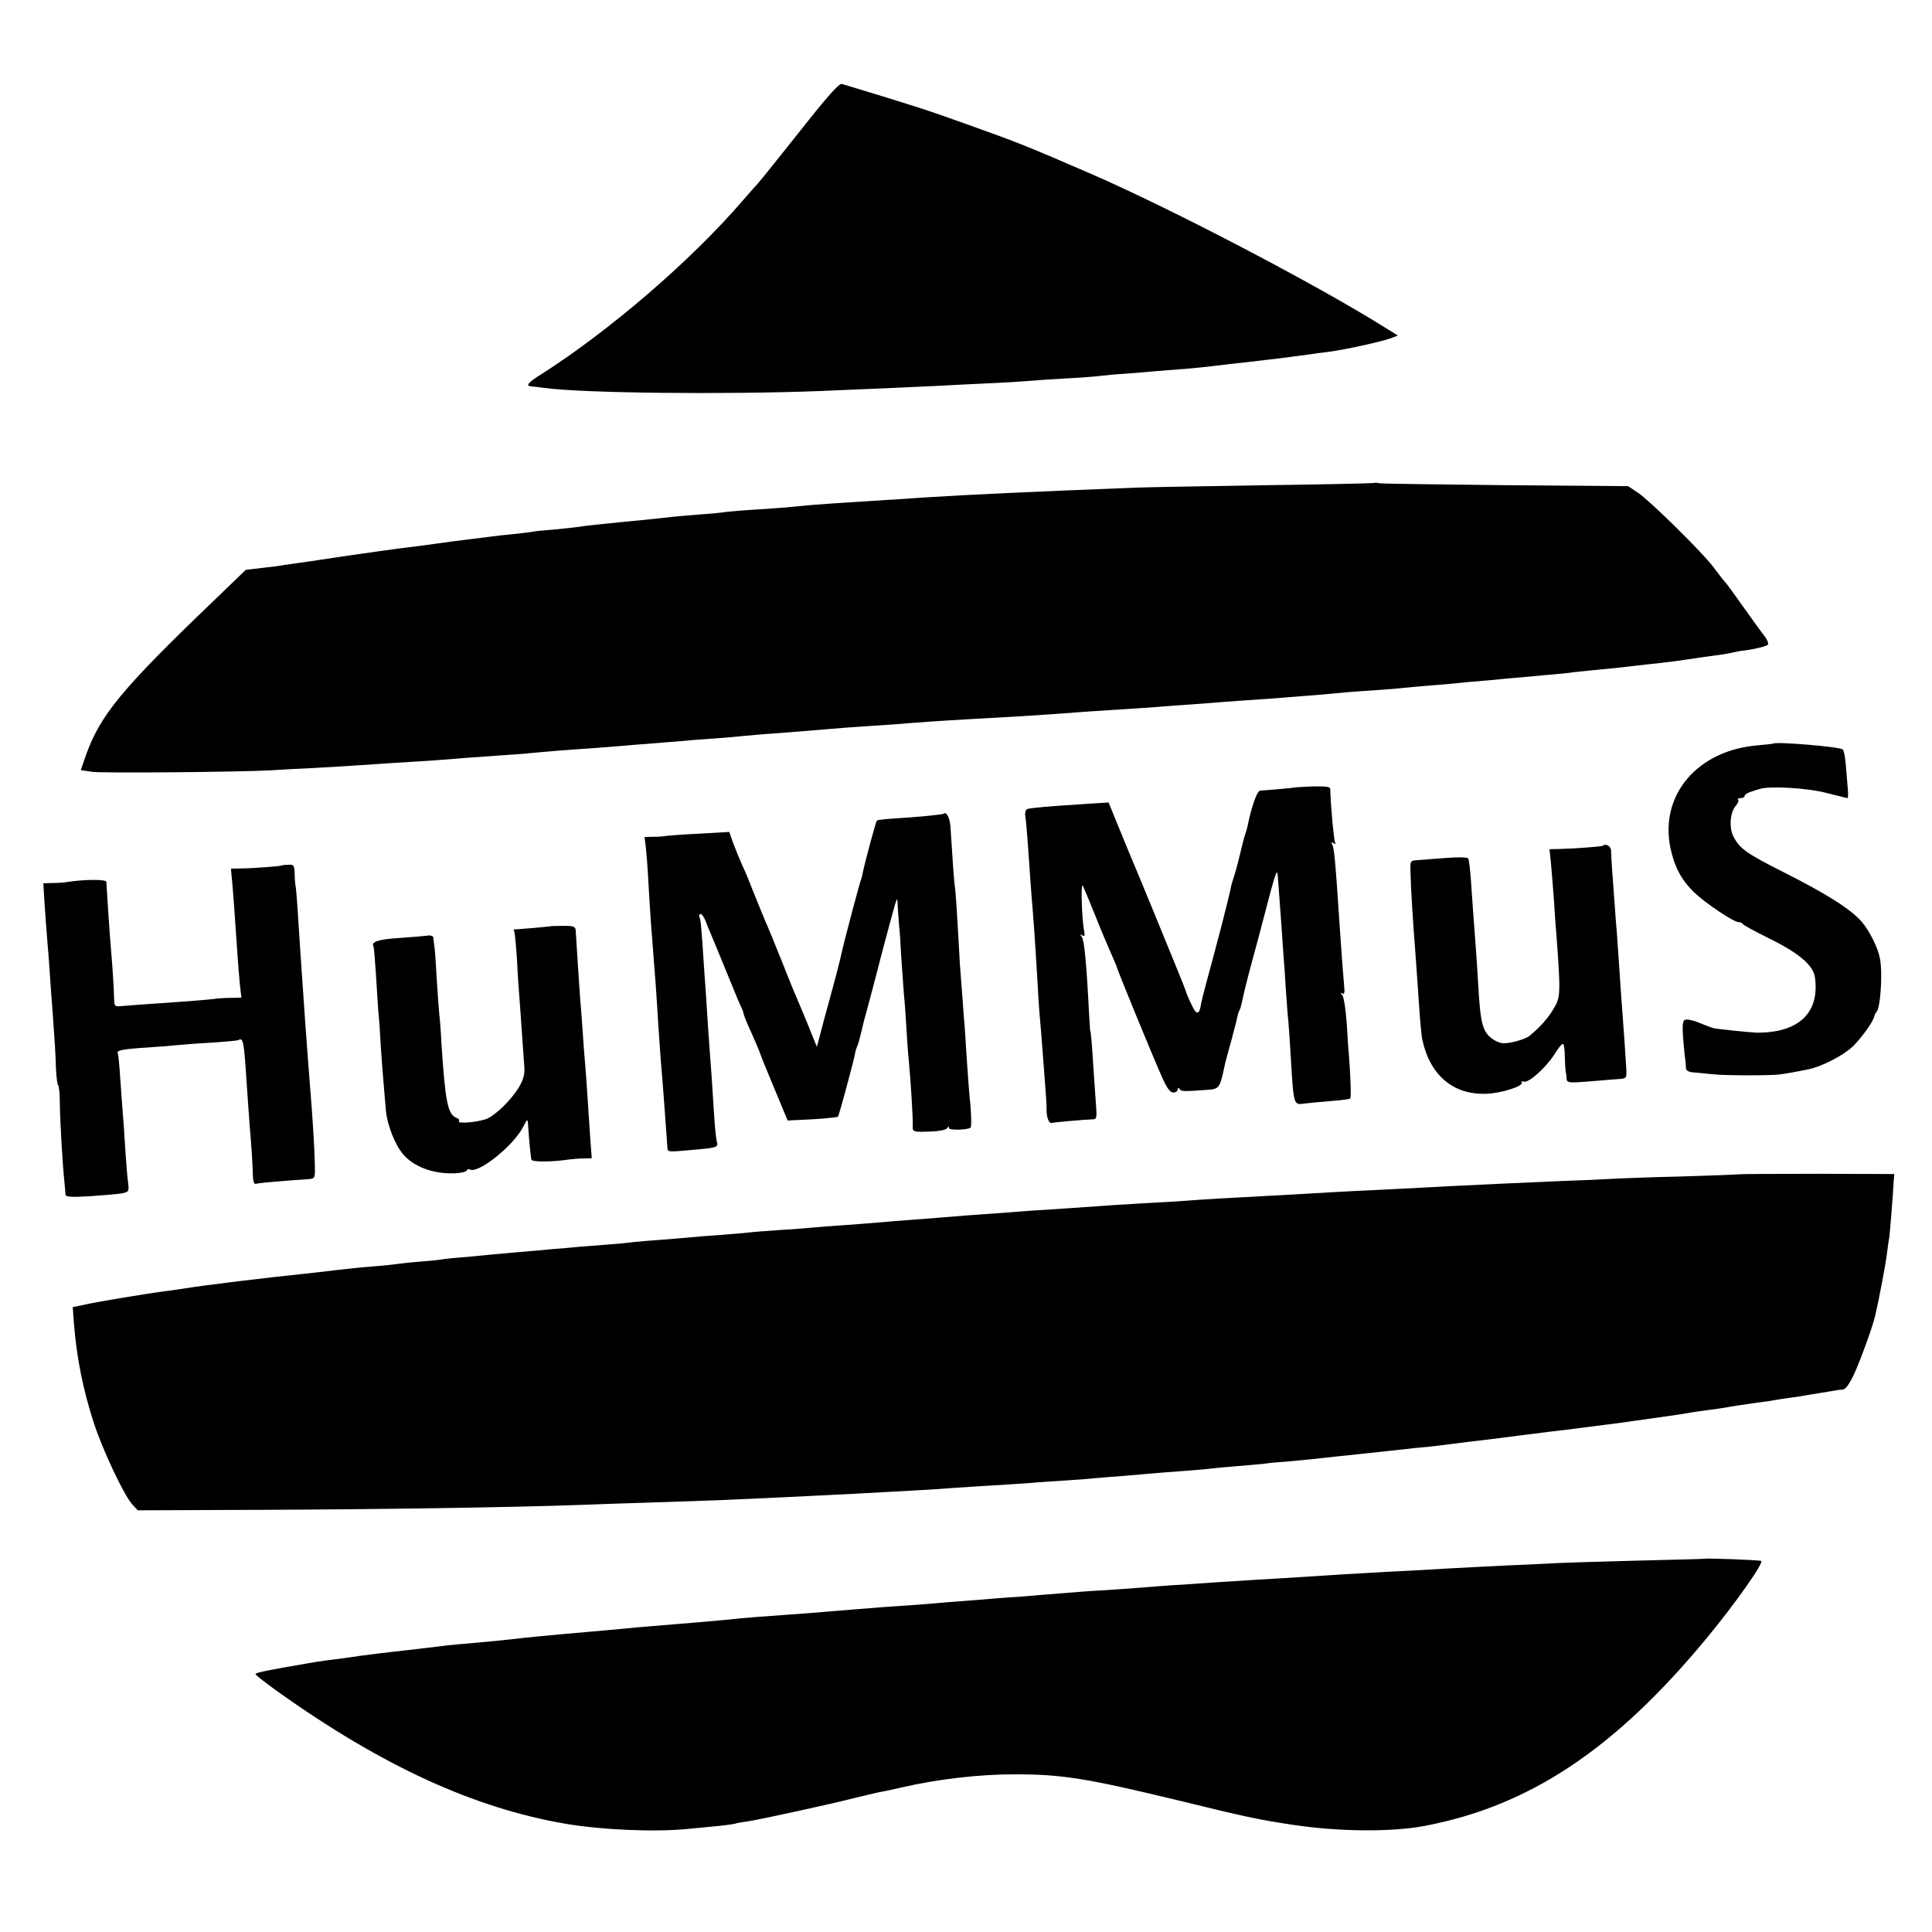 <?xml version="1.0" standalone="no"?>
<!DOCTYPE svg PUBLIC "-//W3C//DTD SVG 20010904//EN"
 "http://www.w3.org/TR/2001/REC-SVG-20010904/DTD/svg10.dtd">
<svg version="1.0" xmlns="http://www.w3.org/2000/svg"
 width="794pt" height="794pt" viewBox="0 0 794 794"
 preserveAspectRatio="xMidYMid meet">
<g transform="translate(0,794) scale(0.1,-0.1)"
fill="#000000" stroke="none">
<path d="M3293 7408 c-84 -106 -165 -207 -180 -224 -15 -16 -43 -48 -62 -70
-212 -246 -548 -535 -828 -713 -53 -33 -64 -47 -40 -49 6 0 30 -3 52 -6 156
-22 747 -28 1135 -13 282 12 379 16 480 21 52 3 151 8 220 11 69 3 144 8 166
10 23 2 90 7 150 10 60 3 120 8 134 10 14 2 66 7 115 10 50 4 104 8 120 10 17
1 68 6 115 9 47 4 96 9 110 11 14 2 48 6 75 9 28 3 73 8 100 11 28 4 66 8 85
10 33 4 100 13 145 19 11 2 45 7 75 10 69 9 218 42 256 56 l29 11 -50 31
c-283 178 -881 490 -1210 633 -268 116 -298 128 -505 202 -170 61 -219 77
-520 168 -11 4 -63 -55 -167 -187z"/>
<path d="M5648 5955 c-2 -1 -201 -6 -443 -9 -242 -4 -483 -8 -535 -10 -435
-17 -693 -29 -880 -41 -36 -3 -103 -7 -150 -10 -196 -12 -248 -16 -300 -20
-30 -3 -77 -7 -105 -10 -27 -2 -91 -7 -142 -10 -51 -3 -100 -8 -110 -9 -10 -2
-56 -7 -103 -10 -47 -4 -98 -8 -115 -10 -26 -3 -117 -13 -205 -21 -82 -8 -158
-16 -180 -20 -14 -2 -59 -7 -100 -11 -41 -3 -82 -7 -90 -9 -8 -2 -44 -6 -80
-10 -36 -3 -76 -8 -90 -10 -14 -2 -50 -6 -80 -10 -30 -4 -66 -8 -80 -10 -36
-5 -108 -15 -155 -21 -37 -4 -86 -11 -145 -19 -14 -2 -45 -7 -70 -10 -25 -3
-74 -11 -110 -16 -100 -15 -111 -17 -170 -25 -30 -4 -57 -8 -60 -9 -3 -1 -35
-5 -73 -9 l-67 -8 -137 -132 c-373 -358 -461 -465 -520 -630 l-21 -61 46 -7
c43 -6 598 -1 732 6 30 2 114 7 185 10 72 4 153 9 180 11 28 2 95 6 150 10 55
3 127 8 160 10 83 7 165 13 265 20 47 3 105 7 130 10 62 6 159 14 255 20 44 3
100 8 125 10 25 2 81 7 125 10 44 4 100 8 125 10 25 3 81 7 125 10 44 3 101 8
127 11 27 2 76 7 110 9 69 5 178 14 248 20 25 2 86 7 135 10 50 3 115 8 145
10 59 5 151 12 295 20 182 10 262 15 330 20 116 9 206 15 290 20 44 3 109 7
145 10 36 3 97 8 135 10 39 3 98 7 131 10 34 3 97 7 140 10 44 3 104 7 134 10
30 2 82 7 115 9 33 3 87 8 120 11 33 3 96 7 140 10 44 3 96 8 115 10 19 2 71
7 115 10 44 4 97 8 118 11 20 2 68 6 105 9 37 4 85 8 107 10 22 2 72 6 110 10
39 3 86 8 105 10 19 3 60 7 90 10 67 6 143 14 190 20 19 2 60 7 90 10 30 3 82
10 115 15 33 5 80 12 105 15 25 3 59 8 75 12 17 4 35 7 40 8 50 5 106 19 111
26 3 5 -4 22 -16 37 -12 15 -50 68 -85 117 -35 50 -69 96 -76 104 -7 7 -28 34
-47 60 -46 61 -256 268 -309 305 l-42 28 -503 4 c-277 3 -511 6 -520 8 -9 2
-18 3 -20 1z"/>
<path d="M7287 4884 c-1 -1 -29 -4 -62 -7 -249 -20 -405 -204 -360 -422 17
-79 45 -131 97 -182 47 -45 163 -123 184 -123 7 0 14 -3 16 -7 2 -5 53 -32
113 -62 118 -58 178 -109 184 -158 20 -146 -67 -228 -239 -227 -30 1 -166 15
-180 19 -9 3 -44 16 -68 26 -13 5 -31 9 -41 9 -19 0 -20 -23 -7 -150 3 -19 5
-42 5 -51 1 -10 13 -16 40 -17 21 -2 54 -5 72 -7 36 -5 228 -6 269 -1 20 2 72
11 120 21 56 11 143 56 183 93 33 31 85 102 89 123 2 8 6 16 9 19 17 13 27
161 15 221 -8 44 -44 116 -76 152 -45 51 -141 112 -315 200 -159 80 -185 99
-211 149 -19 37 -14 100 10 127 9 10 13 21 9 24 -3 4 1 7 10 7 10 0 17 4 17 9
0 5 10 12 23 16 12 4 29 10 37 12 38 14 199 5 277 -16 45 -11 83 -21 86 -21 2
0 3 17 1 38 -2 20 -5 63 -8 96 -2 32 -8 62 -13 66 -11 11 -275 33 -286 24z"/>
<path d="M5317 4703 c-2 -1 -110 -11 -138 -12 -13 -1 -36 -67 -53 -151 -2 -8
-6 -22 -9 -30 -3 -8 -13 -46 -22 -85 -9 -38 -21 -81 -26 -95 -5 -14 -11 -36
-13 -50 -3 -14 -19 -79 -36 -145 -40 -152 -36 -137 -60 -225 -11 -41 -22 -84
-24 -96 -7 -46 -19 -47 -39 -3 -12 24 -22 49 -23 54 -2 9 -45 114 -148 365
-15 36 -31 74 -35 85 -21 51 -34 82 -46 110 -7 17 -30 72 -51 124 l-38 93 -95
-6 c-155 -10 -225 -16 -239 -21 -7 -3 -11 -15 -8 -32 3 -16 7 -71 11 -123 9
-127 13 -192 20 -270 8 -104 13 -187 20 -305 3 -60 8 -126 10 -145 2 -19 6
-69 9 -110 16 -205 18 -236 17 -250 0 -33 10 -59 22 -55 11 3 124 13 169 15
14 0 16 8 13 48 -2 26 -7 97 -11 157 -7 114 -11 160 -14 160 0 0 -2 29 -4 65
-11 214 -20 307 -30 319 -8 12 -8 13 2 7 9 -6 11 -2 8 16 -10 44 -15 203 -6
188 4 -8 27 -62 50 -120 23 -58 53 -129 66 -158 13 -29 24 -55 24 -57 0 -7
155 -385 188 -457 18 -40 31 -58 44 -58 10 0 18 6 18 13 0 8 3 8 8 1 7 -10 16
-10 114 -3 50 4 51 5 73 109 2 8 13 50 25 92 11 43 23 86 25 98 2 11 6 24 9
28 3 5 7 19 10 33 9 41 13 61 40 162 15 54 40 148 56 210 36 140 48 176 50
157 2 -16 3 -31 15 -195 4 -60 9 -126 10 -145 2 -19 6 -78 9 -130 4 -52 8
-115 11 -140 2 -25 7 -92 10 -150 12 -195 11 -192 58 -185 18 2 66 7 107 10
41 3 76 8 79 10 4 5 2 80 -4 160 -2 22 -7 87 -10 145 -4 58 -12 111 -18 119
-9 11 -9 13 0 8 8 -5 10 4 7 31 -4 43 -12 149 -19 257 -17 258 -22 313 -31
327 -5 7 -3 8 6 3 8 -5 11 -4 7 2 -5 8 -19 158 -20 221 0 9 -20 11 -74 10 -41
-2 -75 -4 -76 -5z"/>
<path d="M3879 4596 c-4 -4 -108 -14 -222 -21 -27 -2 -50 -5 -53 -7 -5 -5 -51
-177 -59 -218 -1 -8 -5 -22 -8 -30 -5 -12 -56 -205 -72 -270 -2 -8 -8 -35 -14
-60 -6 -25 -24 -94 -41 -155 -17 -60 -35 -130 -41 -153 l-12 -44 -34 84 c-18
45 -38 92 -43 103 -5 11 -35 83 -65 160 -31 77 -62 153 -70 170 -7 16 -27 66
-45 110 -17 44 -39 98 -50 120 -10 22 -26 62 -36 88 l-17 48 -121 -7 c-66 -3
-127 -8 -136 -9 -8 -2 -32 -4 -53 -4 l-38 -1 5 -42 c3 -24 8 -90 11 -148 3
-58 8 -130 10 -160 2 -30 7 -89 10 -130 3 -41 8 -100 10 -130 2 -30 7 -100 10
-155 4 -55 8 -120 10 -145 6 -60 23 -298 28 -367 1 -18 1 -18 112 -8 91 8 98
10 91 33 -3 10 -8 58 -11 107 -8 133 -14 212 -20 290 -3 39 -7 106 -10 150 -3
44 -7 109 -10 145 -11 170 -15 223 -20 230 -3 5 -2 11 3 14 4 2 14 -10 21 -27
7 -18 16 -41 21 -52 5 -11 34 -83 66 -160 31 -77 59 -144 63 -150 3 -5 6 -15
7 -21 1 -6 9 -27 17 -45 23 -50 50 -113 53 -124 1 -5 27 -68 57 -140 l54 -130
39 2 c84 3 164 10 168 14 4 4 64 226 70 259 1 8 5 22 9 30 4 8 11 35 17 60 6
25 12 52 15 60 16 59 42 156 75 285 22 83 44 164 49 180 9 28 9 27 11 -20 2
-27 4 -59 5 -70 2 -11 6 -69 9 -130 4 -60 9 -130 11 -154 3 -24 7 -85 10 -135
3 -50 7 -111 10 -136 7 -70 18 -243 16 -267 -1 -26 2 -26 79 -23 30 1 58 7 62
13 6 9 8 9 8 1 0 -10 78 -8 89 2 4 4 3 65 -4 124 -2 19 -7 85 -11 145 -4 61
-8 124 -9 140 -2 17 -6 75 -10 130 -4 55 -9 114 -10 130 -1 17 -5 89 -9 160
-4 72 -9 141 -11 155 -4 22 -10 112 -19 253 -2 35 -17 63 -27 53z"/>
<path d="M6587 4464 c-3 -3 -120 -12 -175 -13 l-44 -1 6 -57 c3 -32 8 -98 12
-148 3 -49 7 -112 10 -140 18 -245 18 -262 -10 -309 -23 -39 -55 -76 -100
-113 -18 -15 -88 -34 -113 -30 -10 1 -28 9 -39 17 -41 29 -50 63 -59 225 -4
72 -14 212 -21 300 -2 28 -6 85 -9 129 -3 43 -8 83 -11 88 -4 5 -41 6 -92 2
-48 -4 -100 -8 -117 -9 -30 -2 -30 -2 -28 -56 1 -59 11 -213 18 -299 4 -52 9
-127 20 -285 3 -38 7 -79 9 -91 30 -151 127 -235 266 -229 60 2 153 32 144 46
-3 5 1 6 8 4 19 -8 90 56 125 110 15 25 31 45 36 45 4 0 8 -24 8 -52 1 -29 2
-57 4 -63 1 -5 3 -18 3 -28 2 -17 9 -18 85 -12 45 4 100 8 122 10 39 2 40 3
39 36 -2 39 -13 199 -19 274 -2 28 -7 93 -10 145 -4 52 -8 118 -10 145 -3 28
-7 86 -10 130 -3 44 -8 105 -10 135 -2 30 -4 64 -4 76 -1 17 -23 29 -34 18z"/>
<path d="M1157 4383 c-3 -3 -122 -12 -165 -12 l-43 -1 6 -62 c5 -61 8 -100 20
-278 3 -47 8 -109 11 -137 l6 -53 -44 -1 c-23 0 -50 -2 -58 -3 -14 -3 -112
-11 -275 -22 -38 -3 -87 -6 -107 -8 -37 -4 -38 -3 -39 28 -1 42 -6 127 -13
206 -5 55 -17 239 -19 276 0 11 -96 10 -162 -1 -11 -2 -37 -4 -59 -4 l-38 -1
6 -97 c4 -54 9 -125 12 -158 3 -33 7 -87 9 -120 2 -33 7 -100 11 -150 10 -145
12 -166 14 -237 2 -38 6 -68 9 -68 3 0 7 -35 7 -78 1 -73 11 -247 19 -322 2
-19 4 -41 4 -49 1 -10 21 -12 103 -7 57 4 116 9 131 12 27 6 28 8 23 47 -3 23
-8 83 -11 132 -3 50 -7 115 -10 145 -2 30 -7 98 -11 150 -3 52 -8 98 -10 102
-7 11 24 17 121 23 50 3 106 8 125 10 19 2 82 7 140 10 57 4 107 8 111 11 19
11 22 -9 33 -181 4 -55 9 -131 12 -170 10 -118 12 -158 13 -202 1 -29 5 -41
14 -38 10 3 71 9 212 19 30 2 30 2 29 61 -1 61 -11 218 -19 310 -2 28 -7 86
-10 130 -3 44 -8 105 -10 135 -5 72 -16 233 -20 290 -10 161 -17 263 -20 278
-2 9 -4 33 -4 53 -1 33 -4 37 -27 35 -14 0 -26 -2 -27 -3z"/>
<path d="M2267 4134 c-1 -1 -36 -4 -77 -8 -41 -3 -76 -6 -78 -6 -2 0 -1 -3 1
-7 3 -5 8 -60 12 -123 3 -63 8 -133 10 -155 2 -22 6 -85 10 -140 4 -55 8 -118
10 -141 2 -28 -4 -51 -21 -80 -34 -57 -102 -122 -139 -134 -40 -13 -115 -19
-109 -8 3 5 -1 11 -10 14 -36 14 -46 65 -62 309 -2 44 -6 98 -9 120 -2 22 -7
92 -11 155 -3 63 -8 122 -10 130 -1 8 -3 20 -3 27 -1 6 -11 10 -23 8 -13 -2
-66 -6 -118 -10 -84 -5 -117 -16 -105 -35 2 -3 6 -54 10 -115 4 -60 8 -130 10
-155 3 -25 7 -81 9 -125 5 -82 13 -174 22 -280 6 -60 38 -142 72 -180 42 -49
120 -79 202 -77 30 0 56 6 58 11 2 6 8 8 13 5 32 -20 177 95 218 173 18 35 20
36 21 13 4 -61 11 -136 14 -146 4 -10 84 -10 156 1 14 2 40 4 58 4 l34 1 -6
78 c-3 42 -8 118 -11 167 -3 50 -8 113 -10 140 -3 28 -7 86 -10 130 -3 44 -7
103 -10 130 -3 42 -15 221 -19 290 -1 17 -8 20 -49 20 -27 0 -49 -1 -50 -1z"/>
<path d="M7147 3114 c-1 -1 -108 -5 -237 -9 -129 -3 -260 -8 -290 -10 -30 -2
-125 -6 -210 -9 -187 -8 -334 -15 -455 -21 -49 -3 -135 -7 -190 -10 -124 -6
-288 -14 -380 -20 -38 -2 -119 -7 -180 -10 -153 -8 -259 -14 -335 -20 -36 -3
-112 -7 -170 -10 -103 -6 -130 -8 -300 -20 -47 -3 -116 -8 -155 -10 -38 -3
-97 -7 -130 -10 -33 -2 -96 -7 -140 -10 -44 -4 -100 -8 -125 -10 -25 -2 -83
-7 -130 -10 -47 -4 -101 -8 -120 -10 -19 -2 -78 -6 -130 -10 -52 -3 -111 -8
-130 -10 -19 -2 -80 -7 -135 -10 -55 -4 -111 -8 -125 -10 -14 -2 -65 -6 -115
-10 -49 -3 -106 -8 -125 -10 -19 -2 -73 -6 -120 -10 -47 -3 -101 -8 -120 -10
-19 -3 -66 -7 -105 -10 -38 -3 -90 -7 -115 -9 -25 -3 -76 -7 -115 -10 -38 -4
-99 -9 -135 -12 -36 -3 -81 -7 -100 -9 -19 -2 -71 -7 -115 -11 -44 -3 -89 -8
-99 -10 -10 -2 -51 -6 -90 -9 -39 -3 -82 -8 -96 -10 -14 -2 -59 -7 -100 -10
-41 -3 -109 -10 -150 -15 -41 -5 -100 -12 -130 -15 -130 -13 -413 -47 -490
-60 -14 -2 -45 -7 -70 -10 -86 -11 -285 -44 -338 -56 l-53 -11 5 -69 c12 -145
38 -272 82 -408 38 -115 124 -297 158 -334 l22 -24 519 2 c490 2 1013 10 1295
20 69 3 202 7 295 10 94 3 224 8 290 10 325 14 818 39 955 50 30 2 100 7 155
10 55 3 125 8 155 10 30 3 93 7 140 10 47 3 105 7 130 10 25 2 81 7 125 10 44
4 96 8 115 10 19 2 77 6 129 10 51 4 101 8 110 10 9 1 59 6 111 10 52 4 102 9
111 10 8 2 51 6 95 9 43 4 95 9 114 11 19 2 60 7 90 10 30 3 73 8 95 10 109
12 162 17 185 20 14 2 54 6 90 9 36 4 76 9 90 11 14 2 50 6 80 10 30 3 125 15
210 26 85 11 173 22 195 24 22 3 60 8 85 11 25 3 56 7 70 9 14 1 45 6 70 9 25
4 79 11 120 17 93 13 128 18 160 24 14 2 45 7 70 10 25 3 56 8 70 10 30 6 69
11 135 21 28 3 59 8 70 10 11 2 40 7 65 10 25 3 54 8 65 10 10 2 37 6 60 10
22 3 47 8 55 9 8 2 23 4 33 4 12 1 27 22 47 64 25 54 76 194 86 237 16 68 44
215 49 259 4 30 8 61 10 70 2 14 13 144 18 231 l2 25 -318 1 c-174 0 -318 -1
-320 -2z"/>
<path d="M7007 1534 c-1 -1 -130 -4 -287 -8 -157 -4 -312 -9 -345 -11 -33 -2
-118 -6 -190 -9 -71 -4 -168 -8 -215 -11 -47 -3 -125 -7 -175 -10 -49 -2 -133
-7 -185 -10 -52 -3 -126 -7 -165 -10 -38 -3 -117 -7 -175 -11 -117 -7 -152 -9
-290 -18 -52 -4 -126 -9 -165 -11 -38 -3 -97 -7 -130 -10 -33 -3 -96 -7 -140
-10 -75 -4 -122 -8 -270 -20 -33 -3 -91 -8 -130 -10 -38 -3 -95 -7 -125 -10
-30 -2 -89 -7 -130 -10 -41 -4 -95 -8 -120 -10 -25 -2 -83 -6 -130 -9 -85 -7
-158 -12 -260 -21 -30 -3 -89 -7 -130 -10 -142 -10 -205 -15 -245 -20 -45 -4
-139 -13 -230 -20 -115 -9 -190 -16 -230 -20 -22 -2 -71 -7 -110 -10 -165 -14
-285 -26 -325 -31 -34 -4 -94 -10 -195 -19 -50 -4 -71 -6 -235 -26 -47 -5
-105 -12 -130 -15 -25 -3 -56 -7 -70 -9 -14 -2 -45 -7 -70 -10 -43 -5 -108
-14 -140 -20 -165 -28 -220 -39 -220 -45 0 -4 44 -38 97 -76 427 -303 800
-474 1176 -539 154 -26 371 -35 508 -21 30 3 81 8 114 11 33 3 67 8 75 10 8 3
33 7 55 10 52 8 337 70 434 95 42 10 87 21 101 24 14 2 57 11 95 20 152 35
320 54 465 54 197 0 295 -16 680 -109 269 -66 321 -77 460 -98 189 -29 407
-31 545 -5 432 82 783 316 1161 774 119 144 235 310 222 315 -11 4 -227 12
-231 9z"/>
</g>
</svg>
